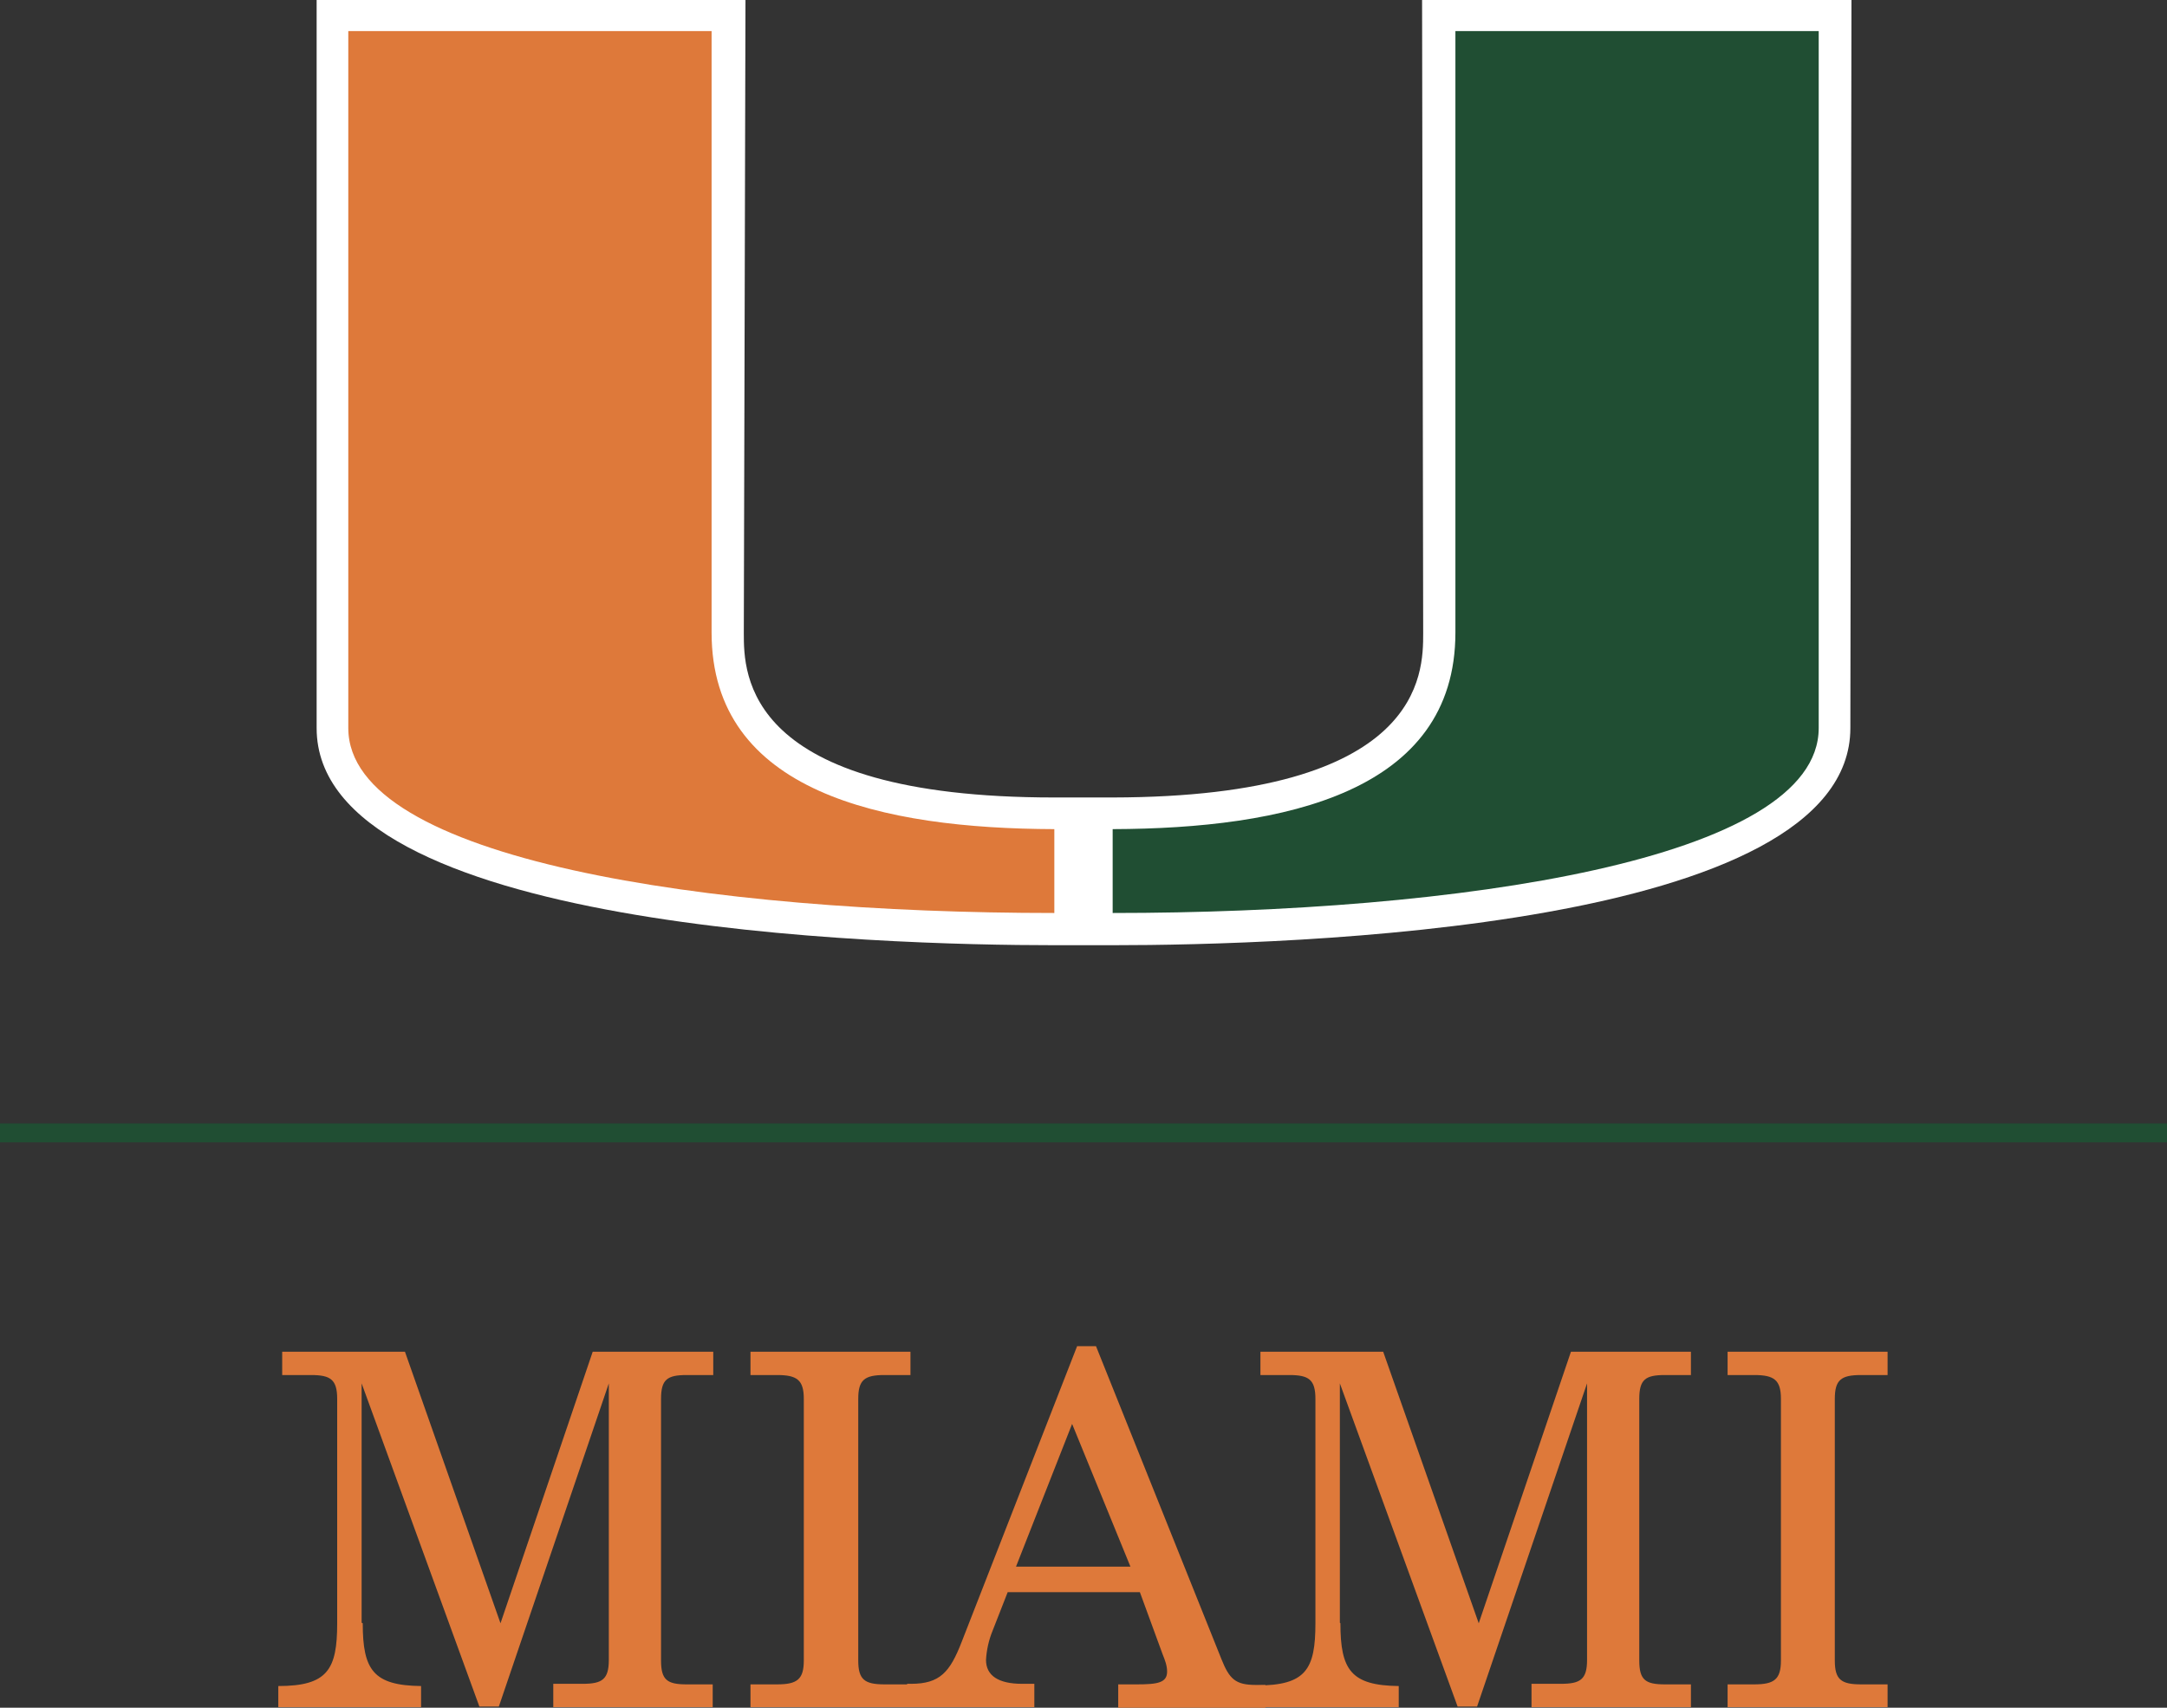 <?xml version="1.0" encoding="UTF-8"?> <svg xmlns="http://www.w3.org/2000/svg" id="Isolation_Mode" viewBox="0 0 39.01 30.75"><rect x="0" y="0" width="39.01" height="30.75" fill="#333333" stroke="none"/><defs><style>.cls-1{fill:#204e33;}.cls-1,.cls-2,.cls-3{stroke-width:0px;}.cls-2{fill:#de793a;}.cls-3{fill:#fff;}</style></defs><g id="Layer_2"><g id="Layer_1-2"><g id="Layer_2-2"><g id="FINAL_do_not_edit"><path class="cls-3" d="M25.6,0l.02,11.4c0,.73,0,2.95-5.59,2.96h-1.05c-5.59,0-5.59-2.23-5.59-2.96l.03-11.4h-7.72v13.11c0,3.63,10.17,3.91,13.28,3.91h1.05c3.12,0,13.28-.28,13.28-3.91l.02-13.11h-7.72Z"></path><path class="cls-1" d="M26.2,11.4V.56h6.54s0,12.12,0,12.55c0,2.38-6.53,3.33-12.71,3.33v-1.51c3.09-.01,6.17-.66,6.17-3.54Z"></path><path class="cls-2" d="M12.81,11.4V.56h-6.54s0,12.12,0,12.55c0,2.38,6.53,3.33,12.71,3.33v-1.51c-3.09-.01-6.17-.66-6.17-3.54Z"></path><rect class="cls-1" y="20.23" width="39.01" height=".34"></rect><path class="cls-2" d="M6.53,29.23c0,.84.19,1.12,1.05,1.13v.38h-2.57v-.38c.89,0,1.06-.3,1.06-1.13v-4.04c0-.35-.12-.43-.47-.43h-.52v-.42h2.21l1.72,4.89,1.66-4.89h2.17v.42h-.48c-.35,0-.46.08-.46.43v4.71c0,.35.11.43.46.43h.47v.41h-2.87v-.42h.53c.35,0,.47-.08.47-.43v-4.98l-1.98,5.82h-.35l-2.12-5.82v4.31Z"></path><path class="cls-2" d="M13.51,30.33h.48c.36,0,.48-.09.48-.43v-4.71c0-.34-.12-.43-.48-.43h-.48v-.42h2.88v.42h-.47c-.36,0-.47.09-.47.43v4.71c0,.34.11.43.47.43h.47v.41h-2.88v-.41Z"></path><path class="cls-2" d="M19.73,24.24l2.26,5.64c.14.35.25.46.61.46h.18v.41h-2.65v-.42h.34c.37,0,.54-.03.54-.23,0-.11-.04-.21-.08-.31l-.41-1.12h-2.38l-.27.69c-.07.17-.11.35-.12.53,0,.28.22.43.65.43h.22v.42h-2.29v-.42h.07c.52,0,.7-.21.91-.75l2.08-5.33h.35ZM19.3,25.64l-1.01,2.57h2.06l-1.05-2.57Z"></path><path class="cls-2" d="M24.13,29.23c0,.84.19,1.12,1.05,1.13v.38h-2.56v-.39c.89,0,1.06-.29,1.06-1.12v-4.04c0-.35-.12-.43-.47-.43h-.52v-.42h2.21l1.72,4.89,1.66-4.89h2.16v.42h-.47c-.35,0-.46.08-.46.43v4.71c0,.35.11.43.46.43h.47v.41h-2.87v-.42h.53c.35,0,.47-.08.47-.43v-4.98l-1.98,5.82h-.35l-2.12-5.82v4.31Z"></path><path class="cls-2" d="M31.1,30.33h.48c.36,0,.48-.09.48-.43v-4.71c0-.34-.12-.43-.48-.43h-.48v-.42h2.88v.42h-.48c-.36,0-.47.09-.47.43v4.71c0,.34.11.43.47.43h.48v.41h-2.88v-.41Z"></path></g></g></g></g></svg> 